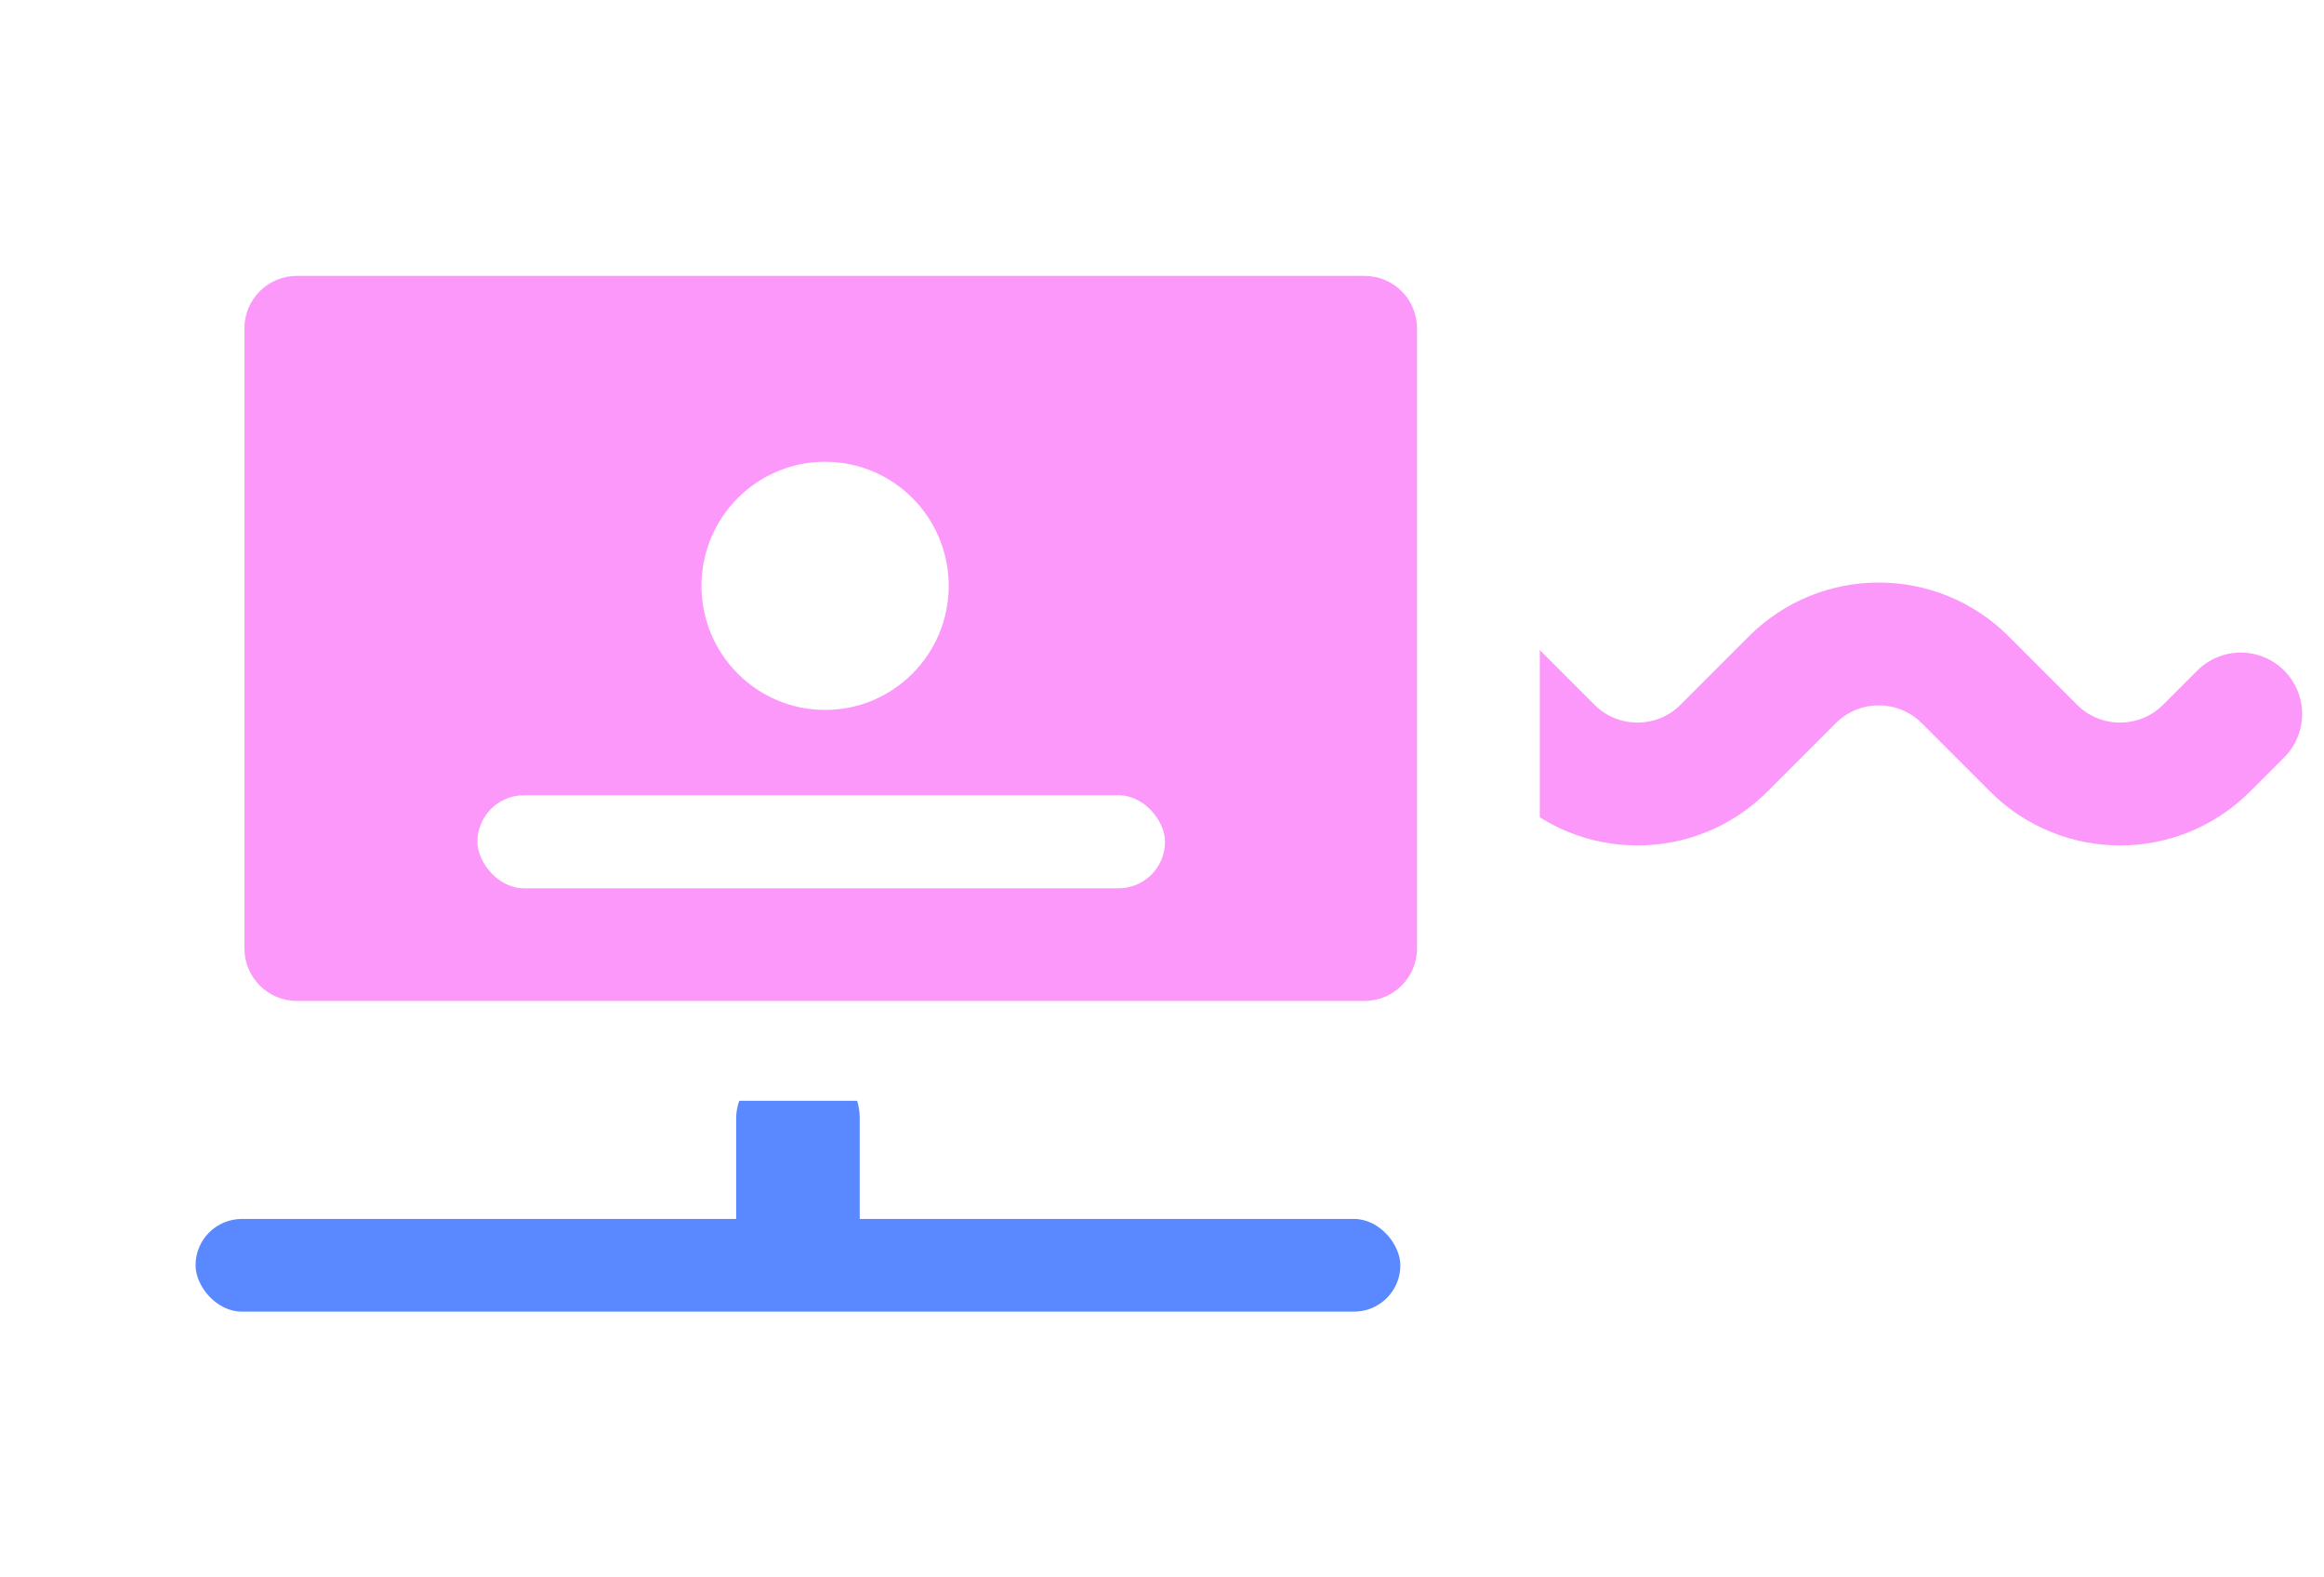 <svg width="280" height="190" viewBox="0 0 280 190" fill="none" xmlns="http://www.w3.org/2000/svg">
<g filter="url(#filter0_i_4765_4332)">
<path d="M269.966 91.377L265.847 95.496C260.094 101.249 250.767 101.249 245.014 95.496L236.775 87.257C231.022 81.504 221.694 81.504 215.942 87.257L207.703 95.496C201.95 101.249 192.622 101.249 186.869 95.496L178.63 87.257C172.877 81.504 163.55 81.504 157.797 87.257L149.558 95.496C143.805 101.249 134.478 101.249 128.725 95.496L124.605 91.377" stroke="#FD98FB" stroke-width="14.798" stroke-linecap="round"/>
</g>
<g filter="url(#filter1_i_4765_4332)">
<rect x="101.832" y="134.286" width="28.845" height="14.888" rx="7.444" transform="rotate(90 101.832 134.286)" fill="#5988FF"/>
</g>
<g filter="url(#filter2_i_4765_4332)">
<rect x="166.967" y="164.994" width="145.157" height="11.166" rx="5.583" transform="rotate(-180 166.967 164.994)" fill="#5988FF"/>
</g>
<g filter="url(#filter3_i_4765_4332)">
<path d="M161.657 25C171.175 25 178.891 32.716 178.891 42.233L178.891 124.642C178.891 134.16 171.175 141.875 161.657 141.875L27.233 141.875C17.715 141.875 10 134.16 10 124.642L10 42.233C10 32.716 17.715 25 27.233 25L161.657 25Z" fill="white"/>
</g>
<g filter="url(#filter4_i_4765_4332)">
<path d="M159.723 39.778C163.216 39.778 166.047 42.609 166.047 46.102L166.047 120.789C166.047 124.282 163.216 127.113 159.723 127.113L31.093 127.113C27.6 127.113 24.769 124.282 24.769 120.789L24.769 46.102C24.769 42.609 27.6 39.778 31.093 39.778L159.723 39.778Z" fill="#FD98FB"/>
</g>
<g filter="url(#filter5_i_4765_4332)">
<ellipse cx="94.914" cy="70.567" rx="14.893" ry="14.945" fill="white"/>
</g>
<g filter="url(#filter6_i_4765_4332)">
<rect x="53.029" y="95.787" width="82.84" height="11.209" rx="5.604" fill="white"/>
</g>
<defs>
<filter id="filter0_i_4765_4332" x="117.207" y="70.167" width="160.158" height="37.043" filterUnits="userSpaceOnUse" color-interpolation-filters="sRGB">
<feFlood flood-opacity="0" result="BackgroundImageFix"/>
<feBlend mode="normal" in="SourceGraphic" in2="BackgroundImageFix" result="shape"/>
<feColorMatrix in="SourceAlpha" type="matrix" values="0 0 0 0 0 0 0 0 0 0 0 0 0 0 0 0 0 0 127 0" result="hardAlpha"/>
<feOffset dy="-5.376"/>
<feGaussianBlur stdDeviation="3.584"/>
<feComposite in2="hardAlpha" operator="arithmetic" k2="-1" k3="1"/>
<feColorMatrix type="matrix" values="0 0 0 0 1 0 0 0 0 1 0 0 0 0 1 0 0 0 0.45 0"/>
<feBlend mode="normal" in2="shape" result="effect1_innerShadow_4765_4332"/>
</filter>
<filter id="filter1_i_4765_4332" x="86.943" y="127.281" width="16.64" height="35.85" filterUnits="userSpaceOnUse" color-interpolation-filters="sRGB">
<feFlood flood-opacity="0" result="BackgroundImageFix"/>
<feBlend mode="normal" in="SourceGraphic" in2="BackgroundImageFix" result="shape"/>
<feColorMatrix in="SourceAlpha" type="matrix" values="0 0 0 0 0 0 0 0 0 0 0 0 0 0 0 0 0 0 127 0" result="hardAlpha"/>
<feOffset dx="1.751" dy="-7.005"/>
<feGaussianBlur stdDeviation="3.794"/>
<feComposite in2="hardAlpha" operator="arithmetic" k2="-1" k3="1"/>
<feColorMatrix type="matrix" values="0 0 0 0 0.467 0 0 0 0 0.808 0 0 0 0 1 0 0 0 0.8 0"/>
<feBlend mode="normal" in2="shape" result="effect1_innerShadow_4765_4332"/>
</filter>
<filter id="filter2_i_4765_4332" x="21.811" y="146.823" width="146.907" height="18.171" filterUnits="userSpaceOnUse" color-interpolation-filters="sRGB">
<feFlood flood-opacity="0" result="BackgroundImageFix"/>
<feBlend mode="normal" in="SourceGraphic" in2="BackgroundImageFix" result="shape"/>
<feColorMatrix in="SourceAlpha" type="matrix" values="0 0 0 0 0 0 0 0 0 0 0 0 0 0 0 0 0 0 127 0" result="hardAlpha"/>
<feOffset dx="1.751" dy="-7.005"/>
<feGaussianBlur stdDeviation="3.794"/>
<feComposite in2="hardAlpha" operator="arithmetic" k2="-1" k3="1"/>
<feColorMatrix type="matrix" values="0 0 0 0 0.467 0 0 0 0 0.808 0 0 0 0 1 0 0 0 0.8 0"/>
<feBlend mode="normal" in2="shape" result="effect1_innerShadow_4765_4332"/>
</filter>
<filter id="filter3_i_4765_4332" x="10" y="15.72" width="175.519" height="126.155" filterUnits="userSpaceOnUse" color-interpolation-filters="sRGB">
<feFlood flood-opacity="0" result="BackgroundImageFix"/>
<feBlend mode="normal" in="SourceGraphic" in2="BackgroundImageFix" result="shape"/>
<feColorMatrix in="SourceAlpha" type="matrix" values="0 0 0 0 0 0 0 0 0 0 0 0 0 0 0 0 0 0 127 0" result="hardAlpha"/>
<feOffset dx="6.628" dy="-9.279"/>
<feGaussianBlur stdDeviation="6.628"/>
<feComposite in2="hardAlpha" operator="arithmetic" k2="-1" k3="1"/>
<feColorMatrix type="matrix" values="0 0 0 0 0 0 0 0 0 0 0 0 0 0 0 0 0 0 0.1 0"/>
<feBlend mode="normal" in2="shape" result="effect1_innerShadow_4765_4332"/>
</filter>
<filter id="filter4_i_4765_4332" x="24.77" y="33.228" width="145.956" height="93.885" filterUnits="userSpaceOnUse" color-interpolation-filters="sRGB">
<feFlood flood-opacity="0" result="BackgroundImageFix"/>
<feBlend mode="normal" in="SourceGraphic" in2="BackgroundImageFix" result="shape"/>
<feColorMatrix in="SourceAlpha" type="matrix" values="0 0 0 0 0 0 0 0 0 0 0 0 0 0 0 0 0 0 127 0" result="hardAlpha"/>
<feOffset dx="4.679" dy="-6.55"/>
<feGaussianBlur stdDeviation="7.486"/>
<feComposite in2="hardAlpha" operator="arithmetic" k2="-1" k3="1"/>
<feColorMatrix type="matrix" values="0 0 0 0 1 0 0 0 0 1 0 0 0 0 1 0 0 0 0.45 0"/>
<feBlend mode="normal" in2="shape" result="effect1_innerShadow_4765_4332"/>
</filter>
<filter id="filter5_i_4765_4332" x="80.022" y="55.622" width="34.28" height="29.891" filterUnits="userSpaceOnUse" color-interpolation-filters="sRGB">
<feFlood flood-opacity="0" result="BackgroundImageFix"/>
<feBlend mode="normal" in="SourceGraphic" in2="BackgroundImageFix" result="shape"/>
<feColorMatrix in="SourceAlpha" type="matrix" values="0 0 0 0 0 0 0 0 0 0 0 0 0 0 0 0 0 0 127 0" result="hardAlpha"/>
<feOffset dx="4.495"/>
<feGaussianBlur stdDeviation="4.495"/>
<feComposite in2="hardAlpha" operator="arithmetic" k2="-1" k3="1"/>
<feColorMatrix type="matrix" values="0 0 0 0 0 0 0 0 0 0 0 0 0 0 0 0 0 0 0.1 0"/>
<feBlend mode="normal" in2="shape" result="effect1_innerShadow_4765_4332"/>
</filter>
<filter id="filter6_i_4765_4332" x="53.029" y="95.787" width="87.335" height="11.209" filterUnits="userSpaceOnUse" color-interpolation-filters="sRGB">
<feFlood flood-opacity="0" result="BackgroundImageFix"/>
<feBlend mode="normal" in="SourceGraphic" in2="BackgroundImageFix" result="shape"/>
<feColorMatrix in="SourceAlpha" type="matrix" values="0 0 0 0 0 0 0 0 0 0 0 0 0 0 0 0 0 0 127 0" result="hardAlpha"/>
<feOffset dx="4.495"/>
<feGaussianBlur stdDeviation="4.495"/>
<feComposite in2="hardAlpha" operator="arithmetic" k2="-1" k3="1"/>
<feColorMatrix type="matrix" values="0 0 0 0 0 0 0 0 0 0 0 0 0 0 0 0 0 0 0.1 0"/>
<feBlend mode="normal" in2="shape" result="effect1_innerShadow_4765_4332"/>
</filter>
</defs>
</svg>

